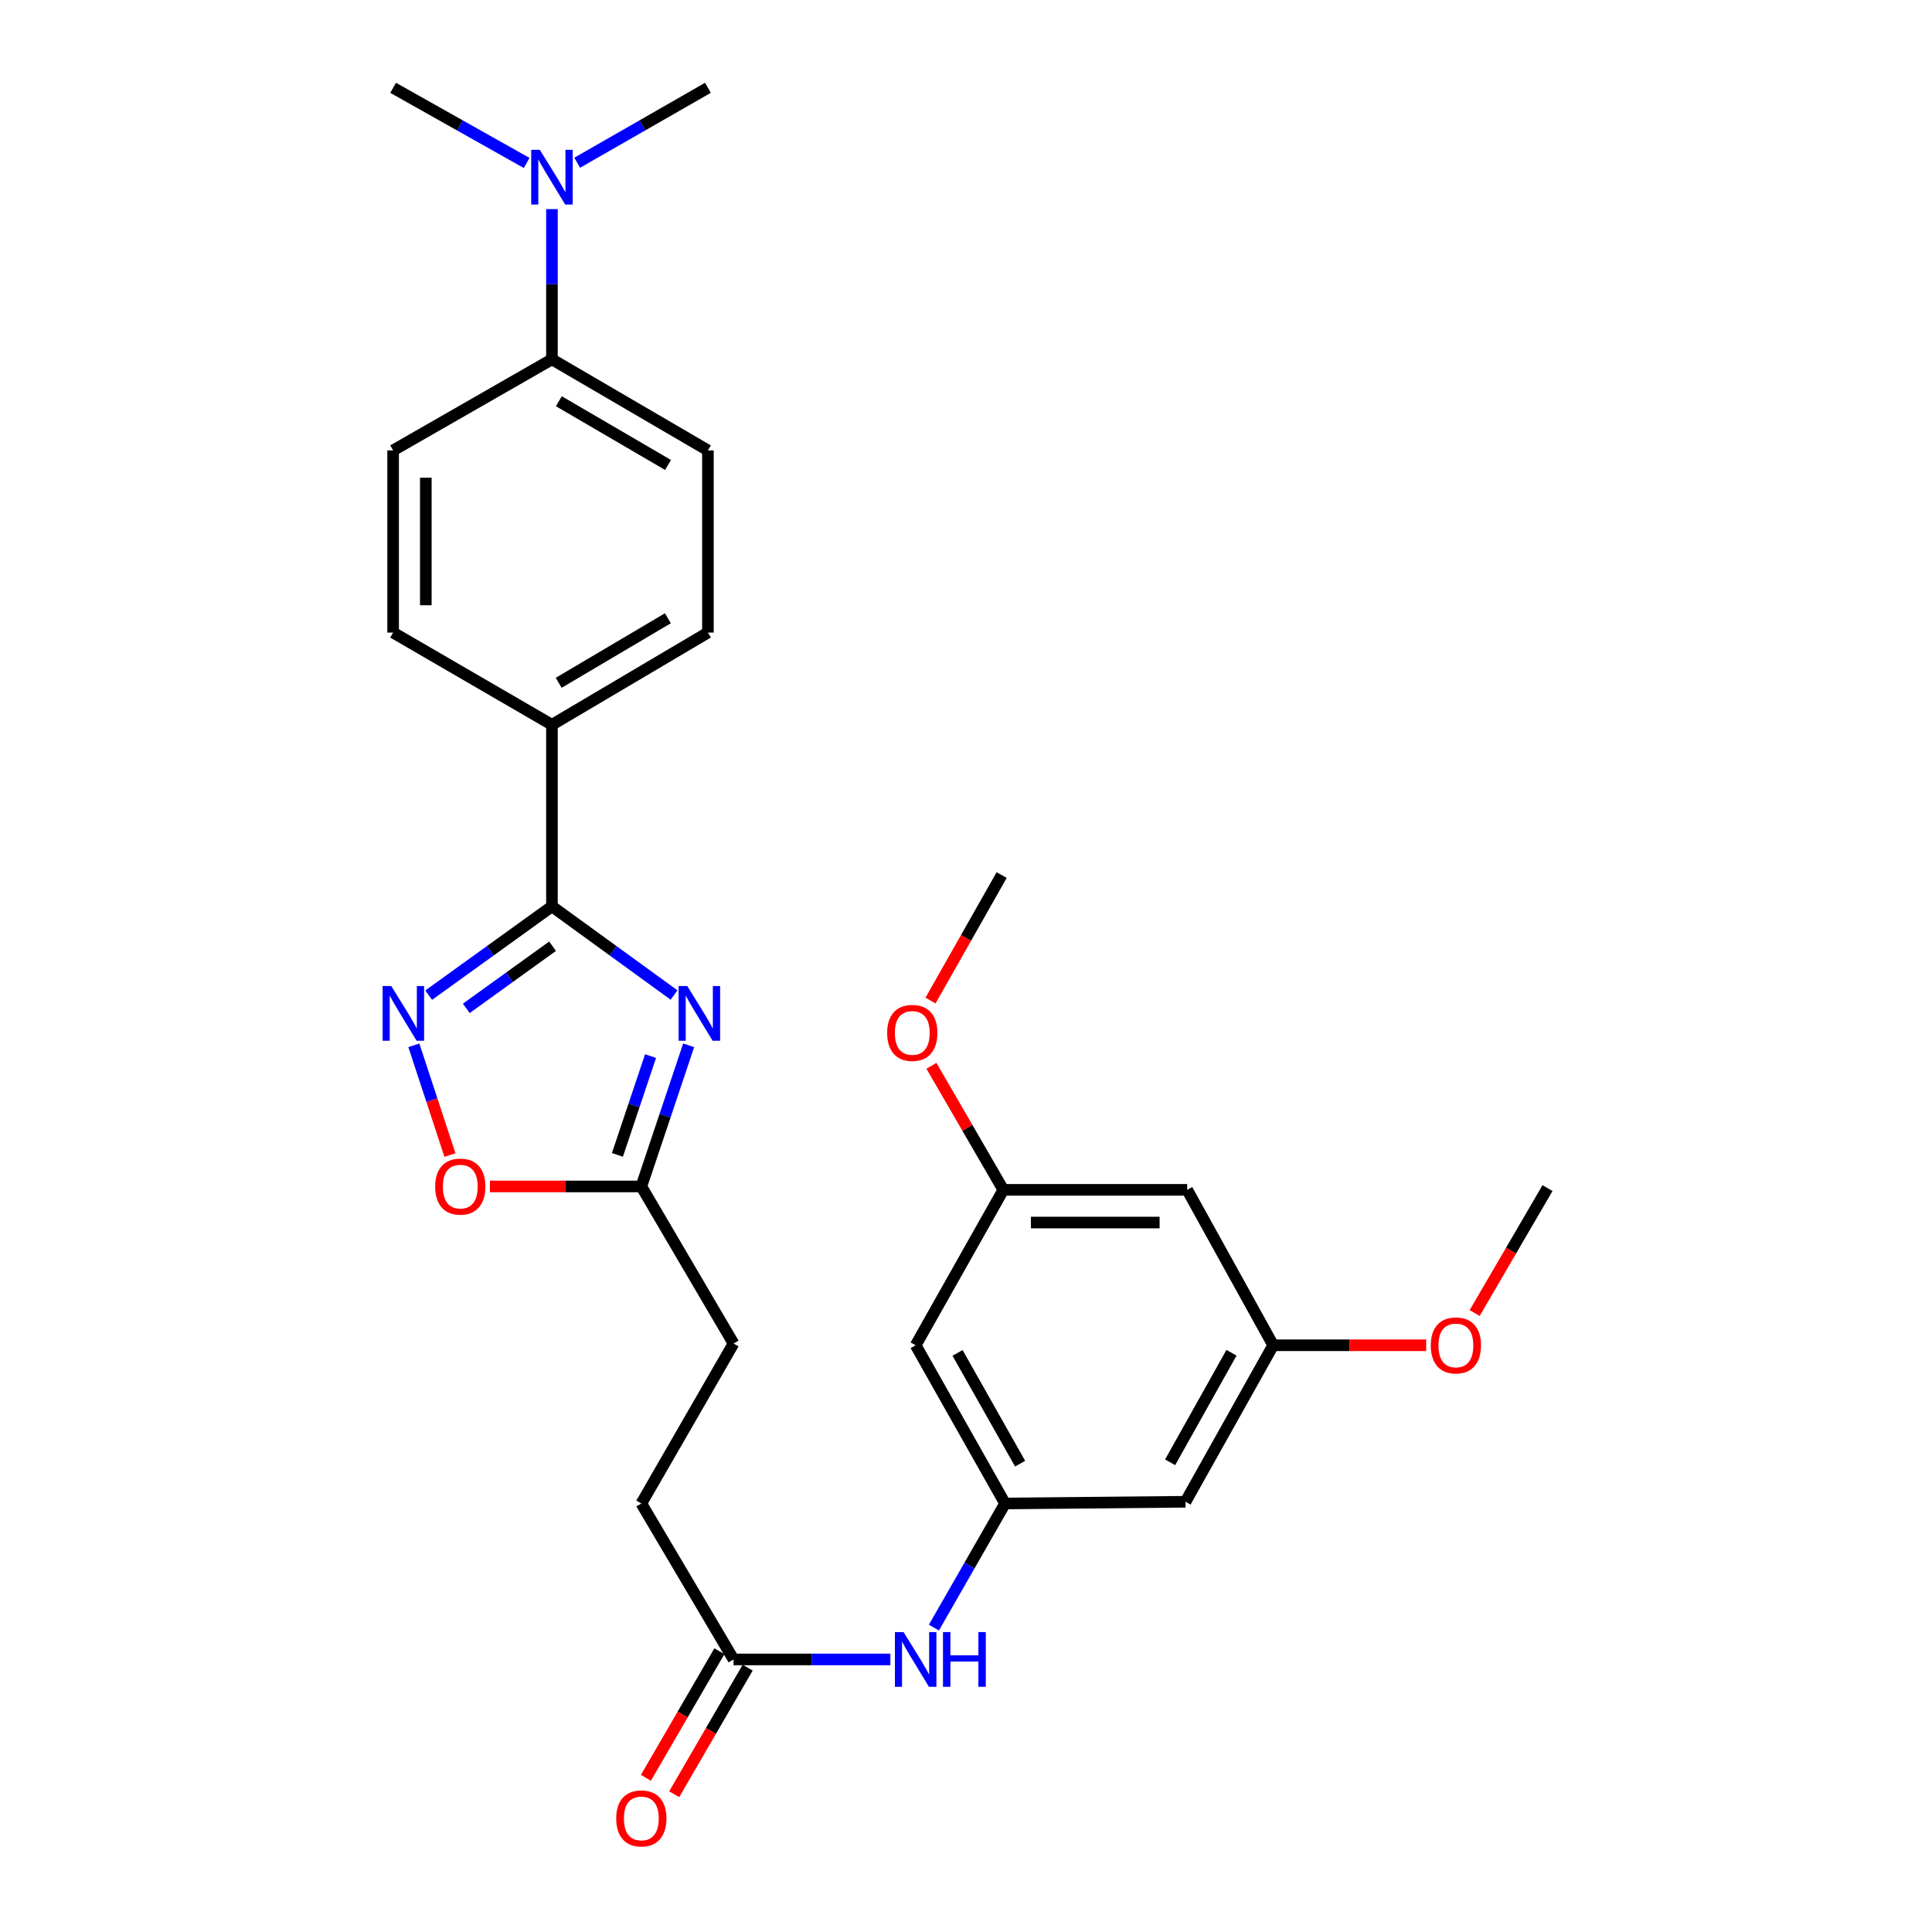 <?xml version='1.0' encoding='iso-8859-1'?>
<svg version='1.1' baseProfile='full'
              xmlns='http://www.w3.org/2000/svg'
                      xmlns:rdkit='http://www.rdkit.org/xml'
                      xmlns:xlink='http://www.w3.org/1999/xlink'
                  xml:space='preserve'
width='1000px' height='1000px' viewBox='0 0 1000 1000'>
<!-- END OF HEADER -->
<rect style='opacity:1.0;fill:#FFFFFF;stroke:none' width='1000' height='1000' x='0' y='0'> </rect>
<path class='bond-0' d='M 348.891,515.022 L 317.289,492.078' style='fill:none;fill-rule:evenodd;stroke:#0000FF;stroke-width:6px;stroke-linecap:butt;stroke-linejoin:miter;stroke-opacity:1' />
<path class='bond-0' d='M 317.289,492.078 L 285.687,469.134' style='fill:none;fill-rule:evenodd;stroke:#000000;stroke-width:6px;stroke-linecap:butt;stroke-linejoin:miter;stroke-opacity:1' />
<path class='bond-2' d='M 356.448,541.053 L 344.2,577.577' style='fill:none;fill-rule:evenodd;stroke:#0000FF;stroke-width:6px;stroke-linecap:butt;stroke-linejoin:miter;stroke-opacity:1' />
<path class='bond-2' d='M 344.2,577.577 L 331.953,614.101' style='fill:none;fill-rule:evenodd;stroke:#000000;stroke-width:6px;stroke-linecap:butt;stroke-linejoin:miter;stroke-opacity:1' />
<path class='bond-2' d='M 336.725,546.629 L 328.152,572.195' style='fill:none;fill-rule:evenodd;stroke:#0000FF;stroke-width:6px;stroke-linecap:butt;stroke-linejoin:miter;stroke-opacity:1' />
<path class='bond-2' d='M 328.152,572.195 L 319.579,597.762' style='fill:none;fill-rule:evenodd;stroke:#000000;stroke-width:6px;stroke-linecap:butt;stroke-linejoin:miter;stroke-opacity:1' />
<path class='bond-1' d='M 285.687,469.134 L 253.786,492.112' style='fill:none;fill-rule:evenodd;stroke:#000000;stroke-width:6px;stroke-linecap:butt;stroke-linejoin:miter;stroke-opacity:1' />
<path class='bond-1' d='M 253.786,492.112 L 221.885,515.089' style='fill:none;fill-rule:evenodd;stroke:#0000FF;stroke-width:6px;stroke-linecap:butt;stroke-linejoin:miter;stroke-opacity:1' />
<path class='bond-1' d='M 286.009,489.762 L 263.678,505.846' style='fill:none;fill-rule:evenodd;stroke:#000000;stroke-width:6px;stroke-linecap:butt;stroke-linejoin:miter;stroke-opacity:1' />
<path class='bond-1' d='M 263.678,505.846 L 241.348,521.93' style='fill:none;fill-rule:evenodd;stroke:#0000FF;stroke-width:6px;stroke-linecap:butt;stroke-linejoin:miter;stroke-opacity:1' />
<path class='bond-5' d='M 285.687,469.134 L 285.687,375.145' style='fill:none;fill-rule:evenodd;stroke:#000000;stroke-width:6px;stroke-linecap:butt;stroke-linejoin:miter;stroke-opacity:1' />
<path class='bond-28' d='M 214.21,541.048 L 223.556,569.453' style='fill:none;fill-rule:evenodd;stroke:#0000FF;stroke-width:6px;stroke-linecap:butt;stroke-linejoin:miter;stroke-opacity:1' />
<path class='bond-28' d='M 223.556,569.453 L 232.902,597.858' style='fill:none;fill-rule:evenodd;stroke:#FF0000;stroke-width:6px;stroke-linecap:butt;stroke-linejoin:miter;stroke-opacity:1' />
<path class='bond-3' d='M 331.953,614.101 L 292.771,614.101' style='fill:none;fill-rule:evenodd;stroke:#000000;stroke-width:6px;stroke-linecap:butt;stroke-linejoin:miter;stroke-opacity:1' />
<path class='bond-3' d='M 292.771,614.101 L 253.589,614.101' style='fill:none;fill-rule:evenodd;stroke:#FF0000;stroke-width:6px;stroke-linecap:butt;stroke-linejoin:miter;stroke-opacity:1' />
<path class='bond-20' d='M 331.953,614.101 L 379.676,695.404' style='fill:none;fill-rule:evenodd;stroke:#000000;stroke-width:6px;stroke-linecap:butt;stroke-linejoin:miter;stroke-opacity:1' />
<path class='bond-4' d='M 520.213,778.203 L 501.805,810.32' style='fill:none;fill-rule:evenodd;stroke:#000000;stroke-width:6px;stroke-linecap:butt;stroke-linejoin:miter;stroke-opacity:1' />
<path class='bond-4' d='M 501.805,810.32 L 483.397,842.438' style='fill:none;fill-rule:evenodd;stroke:#0000FF;stroke-width:6px;stroke-linecap:butt;stroke-linejoin:miter;stroke-opacity:1' />
<path class='bond-8' d='M 520.213,778.203 L 473.948,696.307' style='fill:none;fill-rule:evenodd;stroke:#000000;stroke-width:6px;stroke-linecap:butt;stroke-linejoin:miter;stroke-opacity:1' />
<path class='bond-8' d='M 528.011,757.593 L 495.625,700.266' style='fill:none;fill-rule:evenodd;stroke:#000000;stroke-width:6px;stroke-linecap:butt;stroke-linejoin:miter;stroke-opacity:1' />
<path class='bond-9' d='M 520.213,778.203 L 613.619,777.31' style='fill:none;fill-rule:evenodd;stroke:#000000;stroke-width:6px;stroke-linecap:butt;stroke-linejoin:miter;stroke-opacity:1' />
<path class='bond-16' d='M 285.687,375.145 L 203.481,327.422' style='fill:none;fill-rule:evenodd;stroke:#000000;stroke-width:6px;stroke-linecap:butt;stroke-linejoin:miter;stroke-opacity:1' />
<path class='bond-17' d='M 285.687,375.145 L 366.417,327.422' style='fill:none;fill-rule:evenodd;stroke:#000000;stroke-width:6px;stroke-linecap:butt;stroke-linejoin:miter;stroke-opacity:1' />
<path class='bond-17' d='M 289.183,353.416 L 345.694,320.01' style='fill:none;fill-rule:evenodd;stroke:#000000;stroke-width:6px;stroke-linecap:butt;stroke-linejoin:miter;stroke-opacity:1' />
<path class='bond-6' d='M 460.851,858.924 L 420.264,858.924' style='fill:none;fill-rule:evenodd;stroke:#0000FF;stroke-width:6px;stroke-linecap:butt;stroke-linejoin:miter;stroke-opacity:1' />
<path class='bond-6' d='M 420.264,858.924 L 379.676,858.924' style='fill:none;fill-rule:evenodd;stroke:#000000;stroke-width:6px;stroke-linecap:butt;stroke-linejoin:miter;stroke-opacity:1' />
<path class='bond-7' d='M 379.676,858.924 L 331.953,778.203' style='fill:none;fill-rule:evenodd;stroke:#000000;stroke-width:6px;stroke-linecap:butt;stroke-linejoin:miter;stroke-opacity:1' />
<path class='bond-15' d='M 372.357,854.675 L 353.342,887.43' style='fill:none;fill-rule:evenodd;stroke:#000000;stroke-width:6px;stroke-linecap:butt;stroke-linejoin:miter;stroke-opacity:1' />
<path class='bond-15' d='M 353.342,887.43 L 334.326,920.185' style='fill:none;fill-rule:evenodd;stroke:#FF0000;stroke-width:6px;stroke-linecap:butt;stroke-linejoin:miter;stroke-opacity:1' />
<path class='bond-15' d='M 386.996,863.173 L 367.98,895.928' style='fill:none;fill-rule:evenodd;stroke:#000000;stroke-width:6px;stroke-linecap:butt;stroke-linejoin:miter;stroke-opacity:1' />
<path class='bond-15' d='M 367.98,895.928 L 348.965,928.683' style='fill:none;fill-rule:evenodd;stroke:#FF0000;stroke-width:6px;stroke-linecap:butt;stroke-linejoin:miter;stroke-opacity:1' />
<path class='bond-11' d='M 473.948,696.307 L 519.32,615.859' style='fill:none;fill-rule:evenodd;stroke:#000000;stroke-width:6px;stroke-linecap:butt;stroke-linejoin:miter;stroke-opacity:1' />
<path class='bond-12' d='M 613.619,777.31 L 658.992,696.307' style='fill:none;fill-rule:evenodd;stroke:#000000;stroke-width:6px;stroke-linecap:butt;stroke-linejoin:miter;stroke-opacity:1' />
<path class='bond-12' d='M 605.658,756.887 L 637.418,700.186' style='fill:none;fill-rule:evenodd;stroke:#000000;stroke-width:6px;stroke-linecap:butt;stroke-linejoin:miter;stroke-opacity:1' />
<path class='bond-10' d='M 285.687,185.992 L 366.417,233.123' style='fill:none;fill-rule:evenodd;stroke:#000000;stroke-width:6px;stroke-linecap:butt;stroke-linejoin:miter;stroke-opacity:1' />
<path class='bond-10' d='M 289.263,207.679 L 345.774,240.671' style='fill:none;fill-rule:evenodd;stroke:#000000;stroke-width:6px;stroke-linecap:butt;stroke-linejoin:miter;stroke-opacity:1' />
<path class='bond-14' d='M 285.687,185.992 L 285.687,147.114' style='fill:none;fill-rule:evenodd;stroke:#000000;stroke-width:6px;stroke-linecap:butt;stroke-linejoin:miter;stroke-opacity:1' />
<path class='bond-14' d='M 285.687,147.114 L 285.687,108.237' style='fill:none;fill-rule:evenodd;stroke:#0000FF;stroke-width:6px;stroke-linecap:butt;stroke-linejoin:miter;stroke-opacity:1' />
<path class='bond-29' d='M 285.687,185.992 L 203.481,233.123' style='fill:none;fill-rule:evenodd;stroke:#000000;stroke-width:6px;stroke-linecap:butt;stroke-linejoin:miter;stroke-opacity:1' />
<path class='bond-22' d='M 519.32,615.859 L 500.713,583.757' style='fill:none;fill-rule:evenodd;stroke:#000000;stroke-width:6px;stroke-linecap:butt;stroke-linejoin:miter;stroke-opacity:1' />
<path class='bond-22' d='M 500.713,583.757 L 482.106,551.656' style='fill:none;fill-rule:evenodd;stroke:#FF0000;stroke-width:6px;stroke-linecap:butt;stroke-linejoin:miter;stroke-opacity:1' />
<path class='bond-30' d='M 519.32,615.859 L 614.485,615.859' style='fill:none;fill-rule:evenodd;stroke:#000000;stroke-width:6px;stroke-linecap:butt;stroke-linejoin:miter;stroke-opacity:1' />
<path class='bond-30' d='M 533.595,632.786 L 600.21,632.786' style='fill:none;fill-rule:evenodd;stroke:#000000;stroke-width:6px;stroke-linecap:butt;stroke-linejoin:miter;stroke-opacity:1' />
<path class='bond-13' d='M 658.992,696.307 L 614.485,615.859' style='fill:none;fill-rule:evenodd;stroke:#000000;stroke-width:6px;stroke-linecap:butt;stroke-linejoin:miter;stroke-opacity:1' />
<path class='bond-23' d='M 658.992,696.307 L 698.596,696.307' style='fill:none;fill-rule:evenodd;stroke:#000000;stroke-width:6px;stroke-linecap:butt;stroke-linejoin:miter;stroke-opacity:1' />
<path class='bond-23' d='M 698.596,696.307 L 738.2,696.307' style='fill:none;fill-rule:evenodd;stroke:#FF0000;stroke-width:6px;stroke-linecap:butt;stroke-linejoin:miter;stroke-opacity:1' />
<path class='bond-24' d='M 298.753,84.232 L 332.585,64.843' style='fill:none;fill-rule:evenodd;stroke:#0000FF;stroke-width:6px;stroke-linecap:butt;stroke-linejoin:miter;stroke-opacity:1' />
<path class='bond-24' d='M 332.585,64.843 L 366.417,45.455' style='fill:none;fill-rule:evenodd;stroke:#000000;stroke-width:6px;stroke-linecap:butt;stroke-linejoin:miter;stroke-opacity:1' />
<path class='bond-25' d='M 272.589,84.349 L 238.035,64.902' style='fill:none;fill-rule:evenodd;stroke:#0000FF;stroke-width:6px;stroke-linecap:butt;stroke-linejoin:miter;stroke-opacity:1' />
<path class='bond-25' d='M 238.035,64.902 L 203.481,45.455' style='fill:none;fill-rule:evenodd;stroke:#000000;stroke-width:6px;stroke-linecap:butt;stroke-linejoin:miter;stroke-opacity:1' />
<path class='bond-18' d='M 203.481,327.422 L 203.481,233.123' style='fill:none;fill-rule:evenodd;stroke:#000000;stroke-width:6px;stroke-linecap:butt;stroke-linejoin:miter;stroke-opacity:1' />
<path class='bond-18' d='M 220.407,313.277 L 220.407,247.267' style='fill:none;fill-rule:evenodd;stroke:#000000;stroke-width:6px;stroke-linecap:butt;stroke-linejoin:miter;stroke-opacity:1' />
<path class='bond-19' d='M 366.417,327.422 L 366.417,233.123' style='fill:none;fill-rule:evenodd;stroke:#000000;stroke-width:6px;stroke-linecap:butt;stroke-linejoin:miter;stroke-opacity:1' />
<path class='bond-21' d='M 379.676,695.404 L 331.953,778.203' style='fill:none;fill-rule:evenodd;stroke:#000000;stroke-width:6px;stroke-linecap:butt;stroke-linejoin:miter;stroke-opacity:1' />
<path class='bond-27' d='M 481.636,517.881 L 500.046,485.406' style='fill:none;fill-rule:evenodd;stroke:#FF0000;stroke-width:6px;stroke-linecap:butt;stroke-linejoin:miter;stroke-opacity:1' />
<path class='bond-27' d='M 500.046,485.406 L 518.455,452.932' style='fill:none;fill-rule:evenodd;stroke:#000000;stroke-width:6px;stroke-linecap:butt;stroke-linejoin:miter;stroke-opacity:1' />
<path class='bond-26' d='M 763.285,679.633 L 782.136,647.299' style='fill:none;fill-rule:evenodd;stroke:#FF0000;stroke-width:6px;stroke-linecap:butt;stroke-linejoin:miter;stroke-opacity:1' />
<path class='bond-26' d='M 782.136,647.299 L 800.987,614.966' style='fill:none;fill-rule:evenodd;stroke:#000000;stroke-width:6px;stroke-linecap:butt;stroke-linejoin:miter;stroke-opacity:1' />
<path  class='atom-0' d='M 355.728 510.371
L 365.008 525.371
Q 365.928 526.851, 367.408 529.531
Q 368.888 532.211, 368.968 532.371
L 368.968 510.371
L 372.728 510.371
L 372.728 538.691
L 368.848 538.691
L 358.888 522.291
Q 357.728 520.371, 356.488 518.171
Q 355.288 515.971, 354.928 515.291
L 354.928 538.691
L 351.248 538.691
L 351.248 510.371
L 355.728 510.371
' fill='#0000FF'/>
<path  class='atom-2' d='M 202.515 510.371
L 211.795 525.371
Q 212.715 526.851, 214.195 529.531
Q 215.675 532.211, 215.755 532.371
L 215.755 510.371
L 219.515 510.371
L 219.515 538.691
L 215.635 538.691
L 205.675 522.291
Q 204.515 520.371, 203.275 518.171
Q 202.075 515.971, 201.715 515.291
L 201.715 538.691
L 198.035 538.691
L 198.035 510.371
L 202.515 510.371
' fill='#0000FF'/>
<path  class='atom-4' d='M 225.246 614.181
Q 225.246 607.381, 228.606 603.581
Q 231.966 599.781, 238.246 599.781
Q 244.526 599.781, 247.886 603.581
Q 251.246 607.381, 251.246 614.181
Q 251.246 621.061, 247.846 624.981
Q 244.446 628.861, 238.246 628.861
Q 232.006 628.861, 228.606 624.981
Q 225.246 621.101, 225.246 614.181
M 238.246 625.661
Q 242.566 625.661, 244.886 622.781
Q 247.246 619.861, 247.246 614.181
Q 247.246 608.621, 244.886 605.821
Q 242.566 602.981, 238.246 602.981
Q 233.926 602.981, 231.566 605.781
Q 229.246 608.581, 229.246 614.181
Q 229.246 619.901, 231.566 622.781
Q 233.926 625.661, 238.246 625.661
' fill='#FF0000'/>
<path  class='atom-7' d='M 467.688 844.764
L 476.968 859.764
Q 477.888 861.244, 479.368 863.924
Q 480.848 866.604, 480.928 866.764
L 480.928 844.764
L 484.688 844.764
L 484.688 873.084
L 480.808 873.084
L 470.848 856.684
Q 469.688 854.764, 468.448 852.564
Q 467.248 850.364, 466.888 849.684
L 466.888 873.084
L 463.208 873.084
L 463.208 844.764
L 467.688 844.764
' fill='#0000FF'/>
<path  class='atom-7' d='M 488.088 844.764
L 491.928 844.764
L 491.928 856.804
L 506.408 856.804
L 506.408 844.764
L 510.248 844.764
L 510.248 873.084
L 506.408 873.084
L 506.408 860.004
L 491.928 860.004
L 491.928 873.084
L 488.088 873.084
L 488.088 844.764
' fill='#0000FF'/>
<path  class='atom-15' d='M 279.427 77.56
L 288.707 92.56
Q 289.627 94.04, 291.107 96.72
Q 292.587 99.4, 292.667 99.56
L 292.667 77.56
L 296.427 77.56
L 296.427 105.88
L 292.547 105.88
L 282.587 89.48
Q 281.427 87.56, 280.187 85.36
Q 278.987 83.16, 278.627 82.48
L 278.627 105.88
L 274.947 105.88
L 274.947 77.56
L 279.427 77.56
' fill='#0000FF'/>
<path  class='atom-16' d='M 318.953 941.21
Q 318.953 934.41, 322.313 930.61
Q 325.673 926.81, 331.953 926.81
Q 338.233 926.81, 341.593 930.61
Q 344.953 934.41, 344.953 941.21
Q 344.953 948.09, 341.553 952.01
Q 338.153 955.89, 331.953 955.89
Q 325.713 955.89, 322.313 952.01
Q 318.953 948.13, 318.953 941.21
M 331.953 952.69
Q 336.273 952.69, 338.593 949.81
Q 340.953 946.89, 340.953 941.21
Q 340.953 935.65, 338.593 932.85
Q 336.273 930.01, 331.953 930.01
Q 327.633 930.01, 325.273 932.81
Q 322.953 935.61, 322.953 941.21
Q 322.953 946.93, 325.273 949.81
Q 327.633 952.69, 331.953 952.69
' fill='#FF0000'/>
<path  class='atom-23' d='M 459.189 534.626
Q 459.189 527.826, 462.549 524.026
Q 465.909 520.226, 472.189 520.226
Q 478.469 520.226, 481.829 524.026
Q 485.189 527.826, 485.189 534.626
Q 485.189 541.506, 481.789 545.426
Q 478.389 549.306, 472.189 549.306
Q 465.949 549.306, 462.549 545.426
Q 459.189 541.546, 459.189 534.626
M 472.189 546.106
Q 476.509 546.106, 478.829 543.226
Q 481.189 540.306, 481.189 534.626
Q 481.189 529.066, 478.829 526.266
Q 476.509 523.426, 472.189 523.426
Q 467.869 523.426, 465.509 526.226
Q 463.189 529.026, 463.189 534.626
Q 463.189 540.346, 465.509 543.226
Q 467.869 546.106, 472.189 546.106
' fill='#FF0000'/>
<path  class='atom-24' d='M 740.564 696.387
Q 740.564 689.587, 743.924 685.787
Q 747.284 681.987, 753.564 681.987
Q 759.844 681.987, 763.204 685.787
Q 766.564 689.587, 766.564 696.387
Q 766.564 703.267, 763.164 707.187
Q 759.764 711.067, 753.564 711.067
Q 747.324 711.067, 743.924 707.187
Q 740.564 703.307, 740.564 696.387
M 753.564 707.867
Q 757.884 707.867, 760.204 704.987
Q 762.564 702.067, 762.564 696.387
Q 762.564 690.827, 760.204 688.027
Q 757.884 685.187, 753.564 685.187
Q 749.244 685.187, 746.884 687.987
Q 744.564 690.787, 744.564 696.387
Q 744.564 702.107, 746.884 704.987
Q 749.244 707.867, 753.564 707.867
' fill='#FF0000'/>
</svg>
